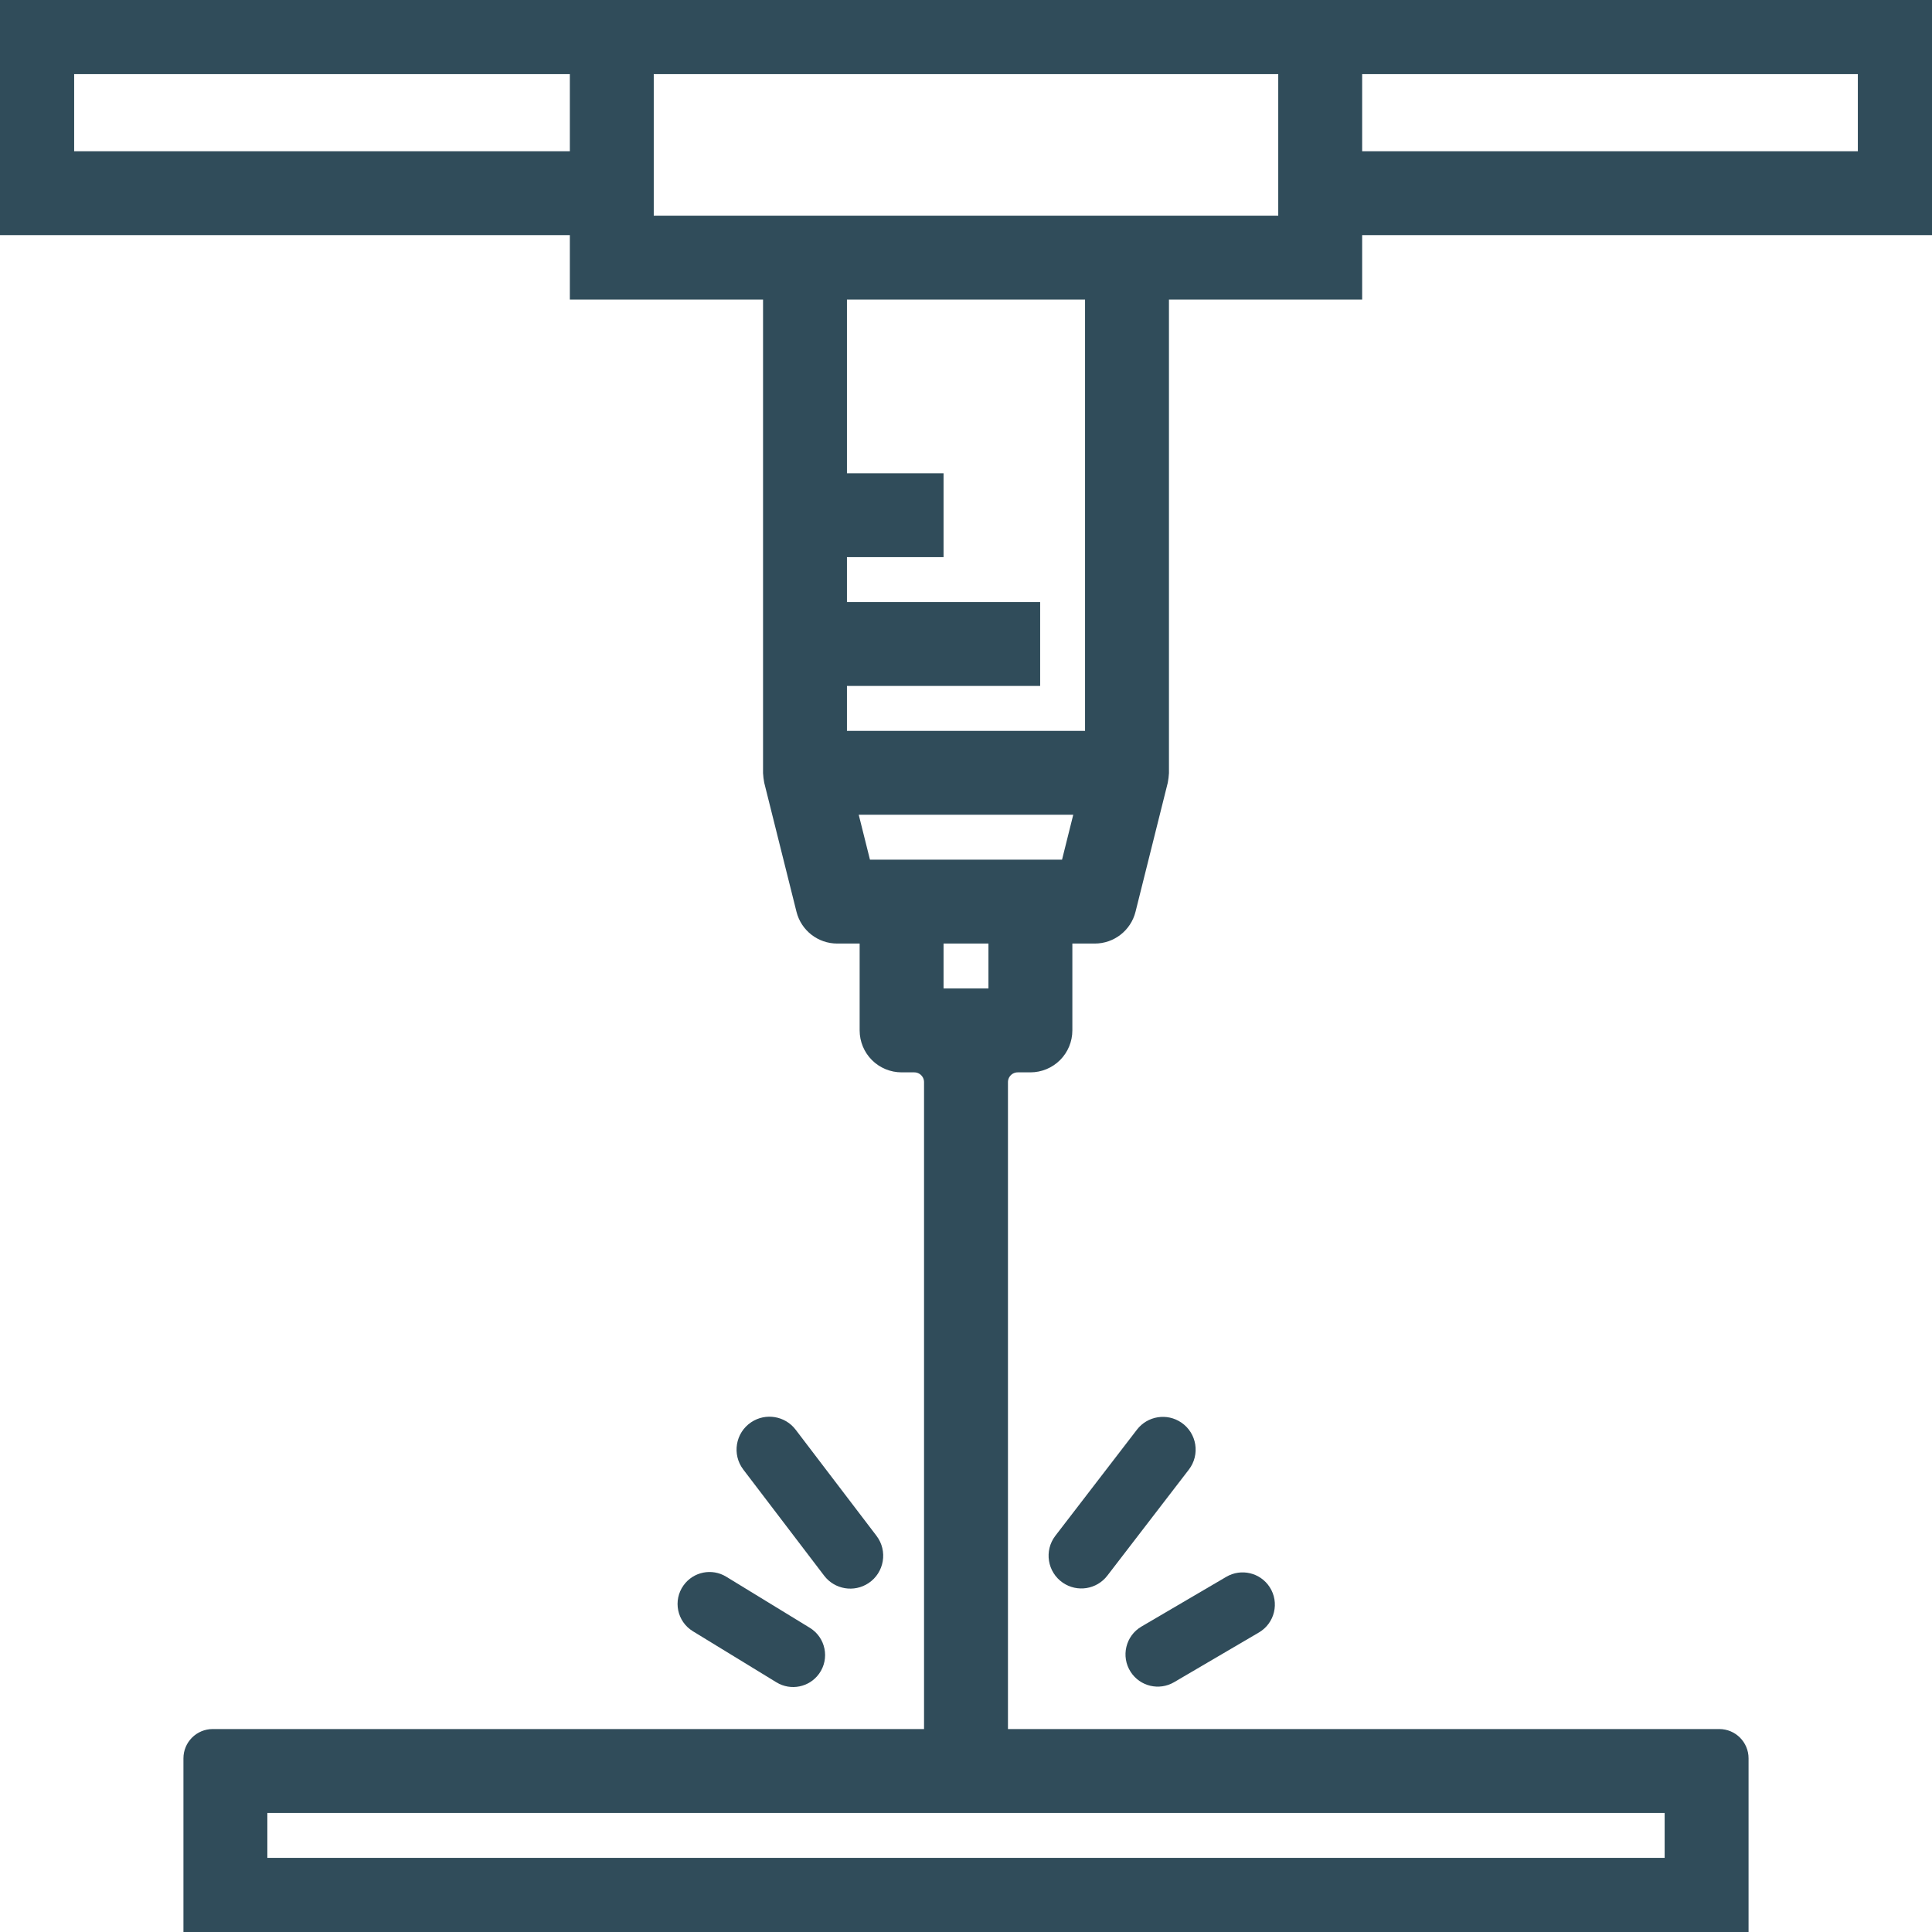 <svg width="99" height="99" viewBox="0 0 99 99" fill="none" xmlns="http://www.w3.org/2000/svg">
<path d="M35.504 83.588C34.692 83.091 34.472 82.01 35.027 81.236C35.527 80.539 36.48 80.346 37.212 80.793L41.496 83.412C42.308 83.909 42.528 84.99 41.973 85.764C41.473 86.461 40.52 86.654 39.788 86.207L35.504 83.588Z" fill="#304C5A"/>
<path d="M38.088 75.303C37.498 74.529 37.684 73.418 38.493 72.878C39.234 72.385 40.231 72.552 40.77 73.26L44.912 78.697C45.502 79.471 45.316 80.582 44.507 81.122C43.766 81.615 42.769 81.448 42.23 80.74L38.088 75.303Z" fill="#304C5A"/>
<path d="M57.938 85.672C57.427 84.882 57.678 83.825 58.49 83.349L62.838 80.8C63.601 80.353 64.581 80.585 65.062 81.328C65.573 82.118 65.322 83.175 64.51 83.651L60.162 86.2C59.398 86.647 58.419 86.415 57.938 85.672Z" fill="#304C5A"/>
<path d="M54.463 81.103C53.668 80.559 53.493 79.459 54.08 78.695L58.259 73.259C58.802 72.553 59.802 72.394 60.537 72.897C61.332 73.441 61.507 74.541 60.92 75.305L56.741 80.741C56.198 81.447 55.198 81.606 54.463 81.103Z" fill="#304C5A"/>
<path d="M1 0C0.448 0 0 0.448 0 1V11.55H29.7V14.85H39.6V39.6C39.608 39.735 39.624 39.869 39.649 40.001L41.299 46.601C41.483 47.335 42.144 47.85 42.9 47.85H44.55V52.8C44.55 53.237 44.724 53.657 45.033 53.967C45.343 54.276 45.762 54.45 46.2 54.45H46.85C47.402 54.45 47.85 54.898 47.85 55.45V89.1H10.9C10.348 89.1 9.9 89.548 9.9 90.1V99H89.1V90.1C89.1 89.548 88.652 89.1 88.1 89.1H51.15V55.45C51.15 54.898 51.598 54.45 52.15 54.45H52.8C53.237 54.45 53.657 54.276 53.967 53.967C54.276 53.657 54.45 53.237 54.45 52.8V47.85H56.1C56.856 47.85 57.517 47.335 57.701 46.601L59.351 40.001C59.376 39.869 59.392 39.735 59.4 39.6V14.85H69.3V11.55H99V1C99 0.448 98.552 0 98 0H1ZM29.7 8.25H3.3V3.3H29.7V8.25ZM85.8 92.4V95.7H13.2V92.4H85.8ZM51.15 51.15H47.85V47.85H51.15V51.15ZM54.812 44.55H44.188L43.363 41.25H55.636L54.812 44.55ZM56.1 37.95H42.9V34.65H52.8V31.35H42.9V28.05H47.85V24.75H42.9V14.85H56.1V37.95ZM66 11.55H33V3.3H66V11.55ZM95.7 8.25H69.3V3.3H95.7V8.25Z" fill="#304C5A"/>
<path d="M1 0C0.448 0 0 0.448 0 1V11.55H29.7V14.85H39.6V39.6C39.608 39.735 39.624 39.869 39.649 40.001L41.299 46.601C41.483 47.335 42.144 47.85 42.9 47.85H44.55V52.8C44.55 53.237 44.724 53.657 45.033 53.967C45.343 54.276 45.762 54.45 46.2 54.45H46.85C47.402 54.45 47.85 54.898 47.85 55.45V89.1H10.9C10.348 89.1 9.9 89.548 9.9 90.1V99H89.1V90.1C89.1 89.548 88.652 89.1 88.1 89.1H51.15V55.45C51.15 54.898 51.598 54.45 52.15 54.45H52.8C53.237 54.45 53.657 54.276 53.967 53.967C54.276 53.657 54.45 53.237 54.45 52.8V47.85H56.1C56.856 47.85 57.517 47.335 57.701 46.601L59.351 40.001C59.376 39.869 59.392 39.735 59.4 39.6V14.85H69.3V11.55H99V1C99 0.448 98.552 0 98 0H1ZM29.7 8.25H3.3V3.3H29.7V8.25ZM85.8 92.4V95.7H13.2V92.4H85.8ZM51.15 51.15H47.85V47.85H51.15V51.15ZM54.812 44.55H44.188L43.363 41.25H55.636L54.812 44.55ZM56.1 37.95H42.9V34.65H52.8V31.35H42.9V28.05H47.85V24.75H42.9V14.85H56.1V37.95ZM66 11.55H33V3.3H66V11.55ZM95.7 8.25H69.3V3.3H95.7V8.25Z" stroke="#304C5A"/>
</svg>
